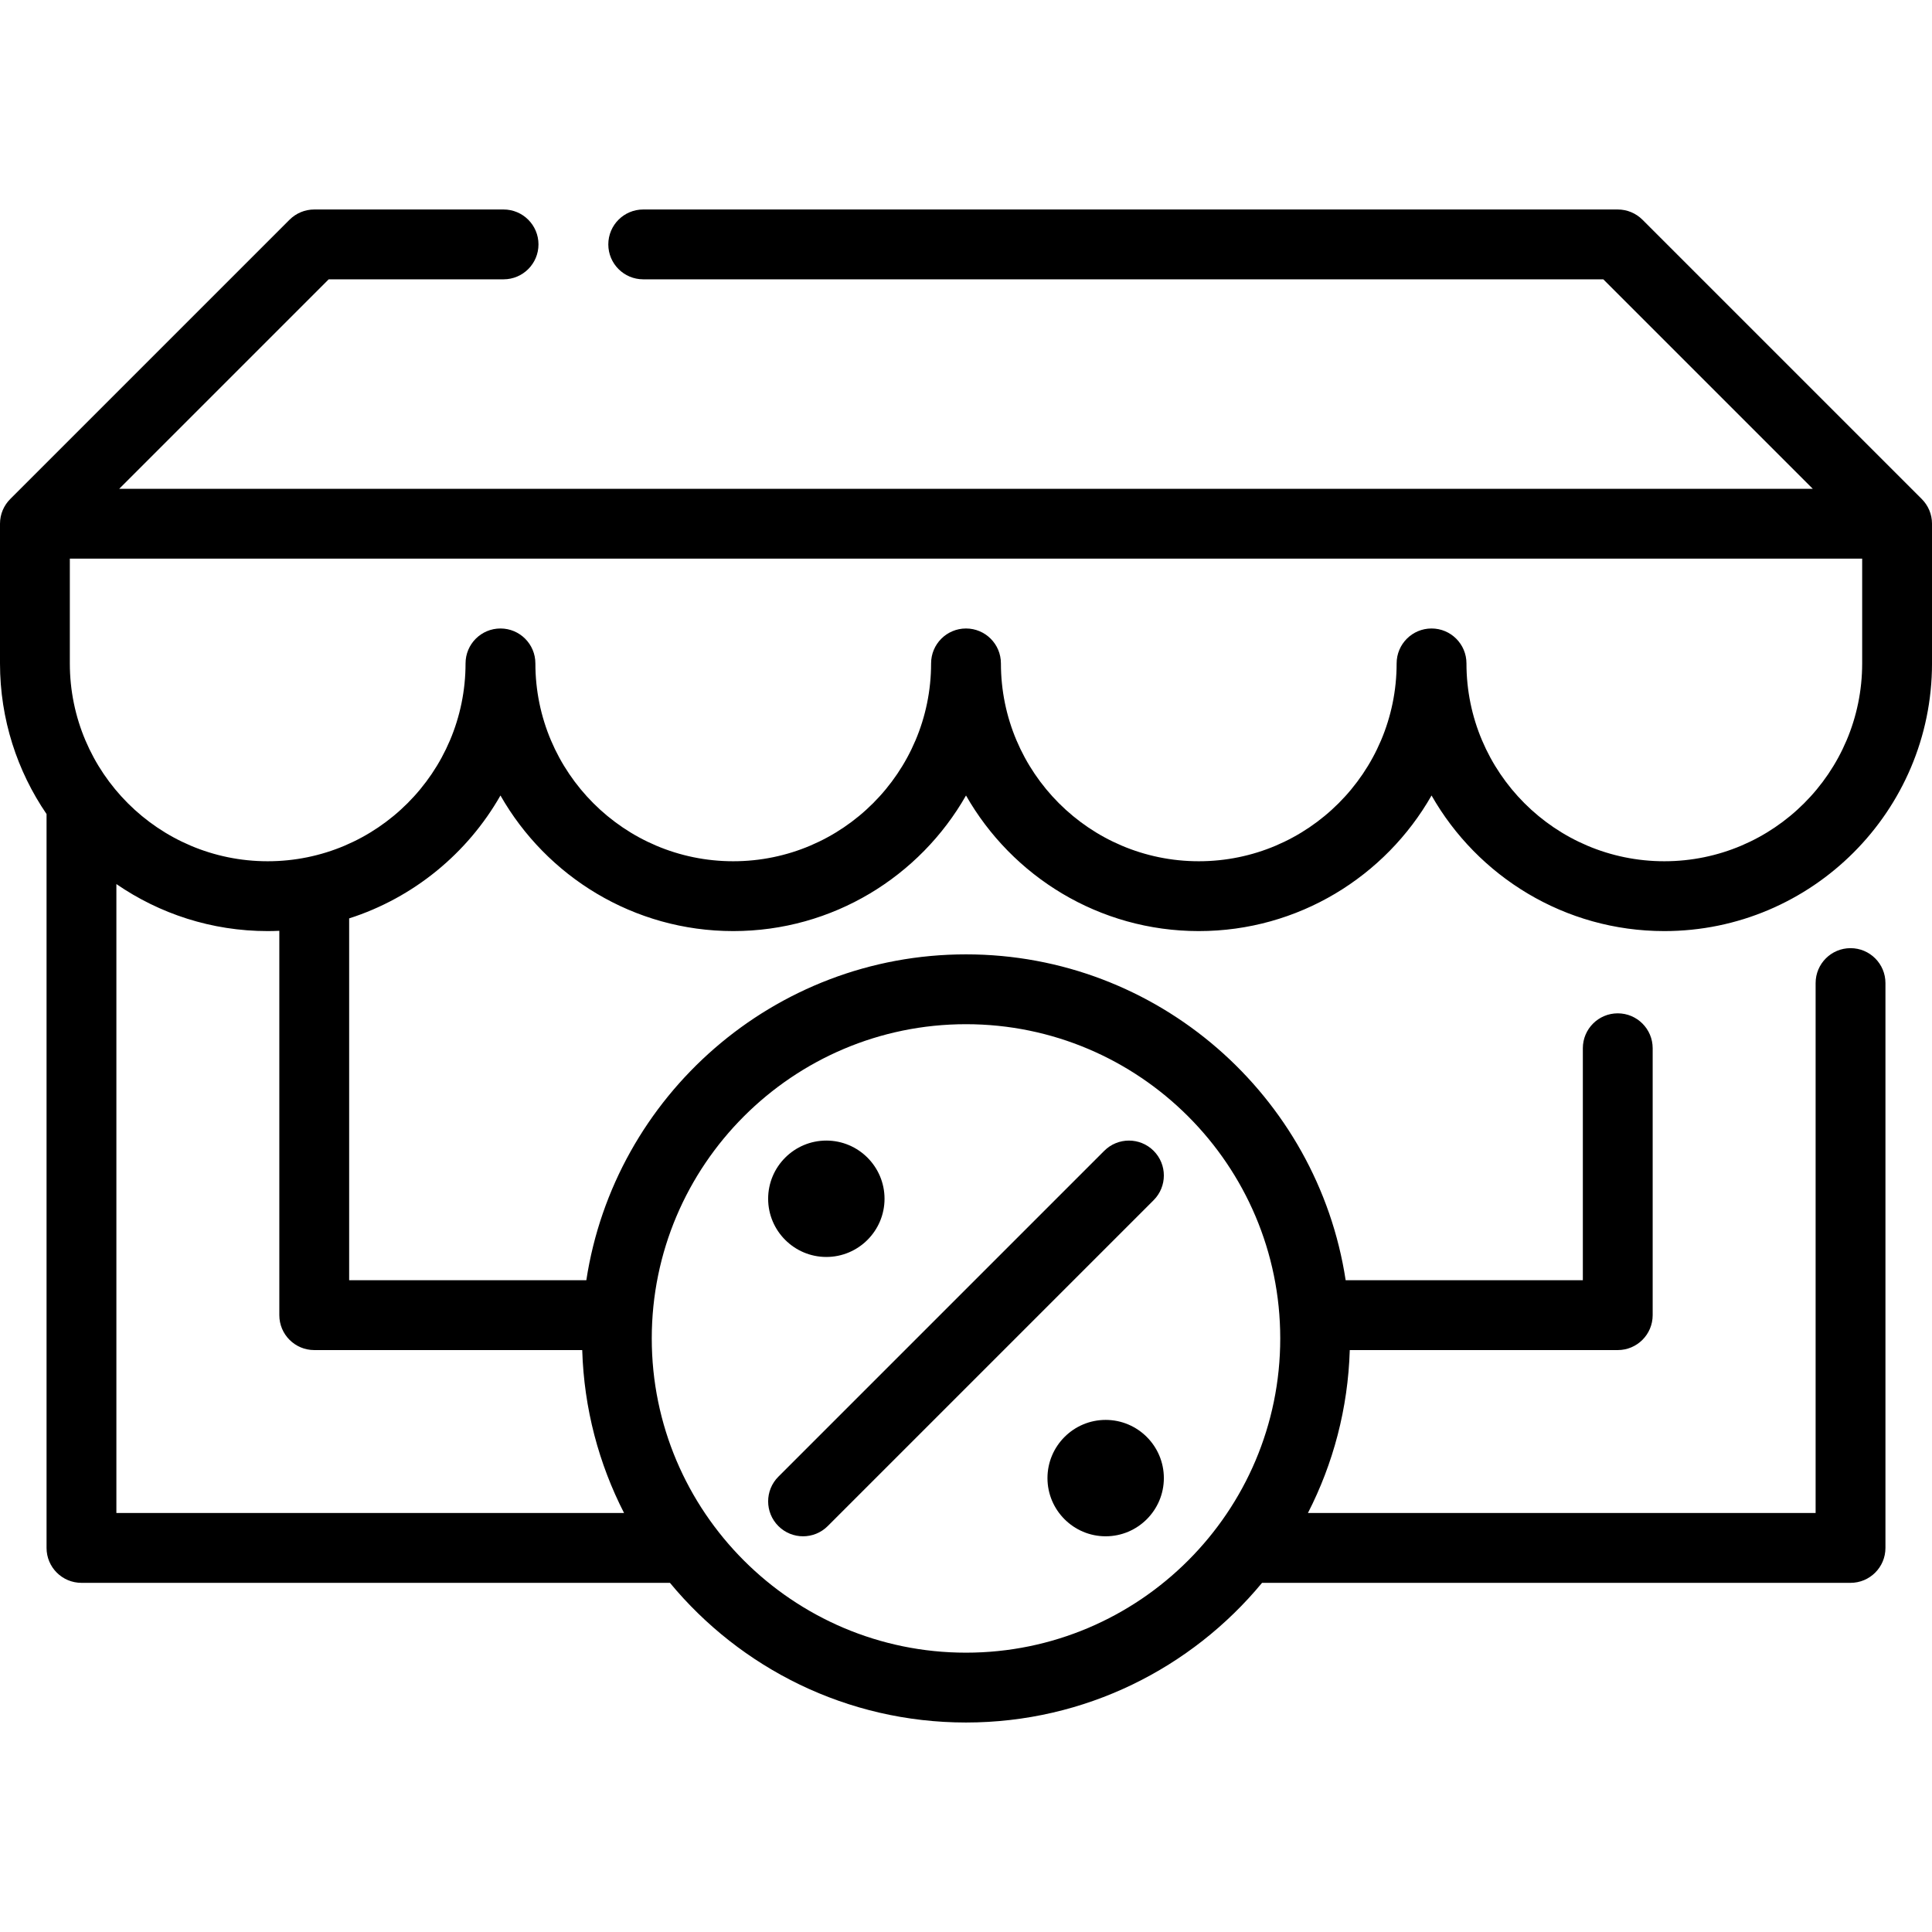 <?xml version="1.0" encoding="iso-8859-1"?>
<!-- Uploaded to: SVG Repo, www.svgrepo.com, Generator: SVG Repo Mixer Tools -->
<svg fill="#000000" height="800px" width="800px" version="1.1" id="Layer_1" xmlns="http://www.w3.org/2000/svg" xmlns:xlink="http://www.w3.org/1999/xlink" 
	 viewBox="0 0 512 512" xml:space="preserve">
<g>
	<g>
		<g>
			<path d="M132.627,210.812c12.216,21.445,35.291,35.935,61.687,35.935c26.396,0,49.47-14.49,61.687-35.935
				c12.216,21.445,35.291,35.935,61.687,35.935s49.47-14.49,61.687-35.935c12.216,21.445,35.291,35.935,61.687,35.935
				c39.117,0,70.94-31.823,70.94-70.94v-37.012c0-2.556-1.036-4.87-2.712-6.544l-74.023-74.023
				c-1.735-1.736-4.089-2.711-6.542-2.711H170.461c-5.11,0-9.253,4.143-9.253,9.253c0,5.11,4.143,9.253,9.253,9.253h254.429
				l55.518,55.518H31.591l55.518-55.518h46.34c5.11,0,9.253-4.143,9.253-9.253c0-5.11-4.143-9.253-9.253-9.253H83.277
				c-2.454,0-4.808,0.975-6.542,2.711L2.712,132.251C1.036,133.926,0,136.239,0,138.795v37.012c0,14.795,4.559,28.542,12.337,39.924
				v194.486c0,5.11,4.143,9.253,9.253,9.253h155.954c18.684,22.592,46.917,37.012,78.456,37.012s59.772-14.42,78.456-37.012H490.41
				c5.11,0,9.253-4.143,9.253-9.253V260.524c0-5.11-4.143-9.253-9.253-9.253c-5.11,0-9.253,4.143-9.253,9.253v140.44H346.614
				c6.679-13.029,10.625-27.671,11.09-43.181h71.019c5.11,0,9.253-4.143,9.253-9.253v-70.734c0-5.11-4.143-9.253-9.253-9.253
				s-9.253,4.143-9.253,9.253v61.481h-62.854c-7.454-48.831-49.733-86.361-100.616-86.361c-50.883,0-93.162,37.53-100.616,86.361
				H92.53v-95.893C109.609,237.916,123.893,226.142,132.627,210.812z M256,271.422c45.92,0,83.277,37.357,83.277,83.277
				S301.92,437.976,256,437.976s-83.277-37.357-83.277-83.277S210.08,271.422,256,271.422z M154.295,357.783
				c0.465,15.509,4.411,30.151,11.09,43.181H30.843V234.287c11.414,7.852,25.225,12.46,40.096,12.46c1.034,0,2.06-0.03,3.084-0.074
				V348.53c0,5.11,4.143,9.253,9.253,9.253H154.295z M70.94,228.241c-28.913,0-52.434-23.521-52.434-52.434v-27.759h474.988v27.759
				c0,28.913-23.521,52.434-52.434,52.434s-52.434-23.521-52.434-52.434c0-5.11-4.143-9.253-9.253-9.253
				c-5.11,0-9.253,4.143-9.253,9.253c0,28.913-23.521,52.434-52.434,52.434c-28.913,0-52.434-23.521-52.434-52.434
				c0-5.11-4.143-9.253-9.253-9.253s-9.253,4.143-9.253,9.253c0,28.913-23.521,52.434-52.434,52.434
				c-28.913,0-52.434-23.521-52.434-52.434c0-5.11-4.143-9.253-9.253-9.253c-5.11,0-9.253,4.143-9.253,9.253
				C123.373,204.72,99.852,228.241,70.94,228.241z"/>
			<path d="M218.988,333.108c8.504,0,15.422-6.918,15.422-15.422s-6.918-15.422-15.422-15.422s-15.422,6.918-15.422,15.422
				S210.484,333.108,218.988,333.108z"/>
			<path d="M293.012,376.289c-8.504,0-15.422,6.918-15.422,15.422c0,8.504,6.918,15.422,15.422,15.422
				c8.504,0,15.422-6.918,15.422-15.422C308.434,383.207,301.516,376.289,293.012,376.289z"/>
			<path d="M206.277,404.422c1.806,1.807,4.175,2.711,6.542,2.711s4.736-0.903,6.542-2.711l86.361-86.361
				c3.614-3.614,3.614-9.473,0-13.085c-3.614-3.614-9.473-3.614-13.085,0l-86.361,86.361
				C202.663,394.951,202.663,400.81,206.277,404.422z"/>
		</g>
	</g>
</g>
</svg>